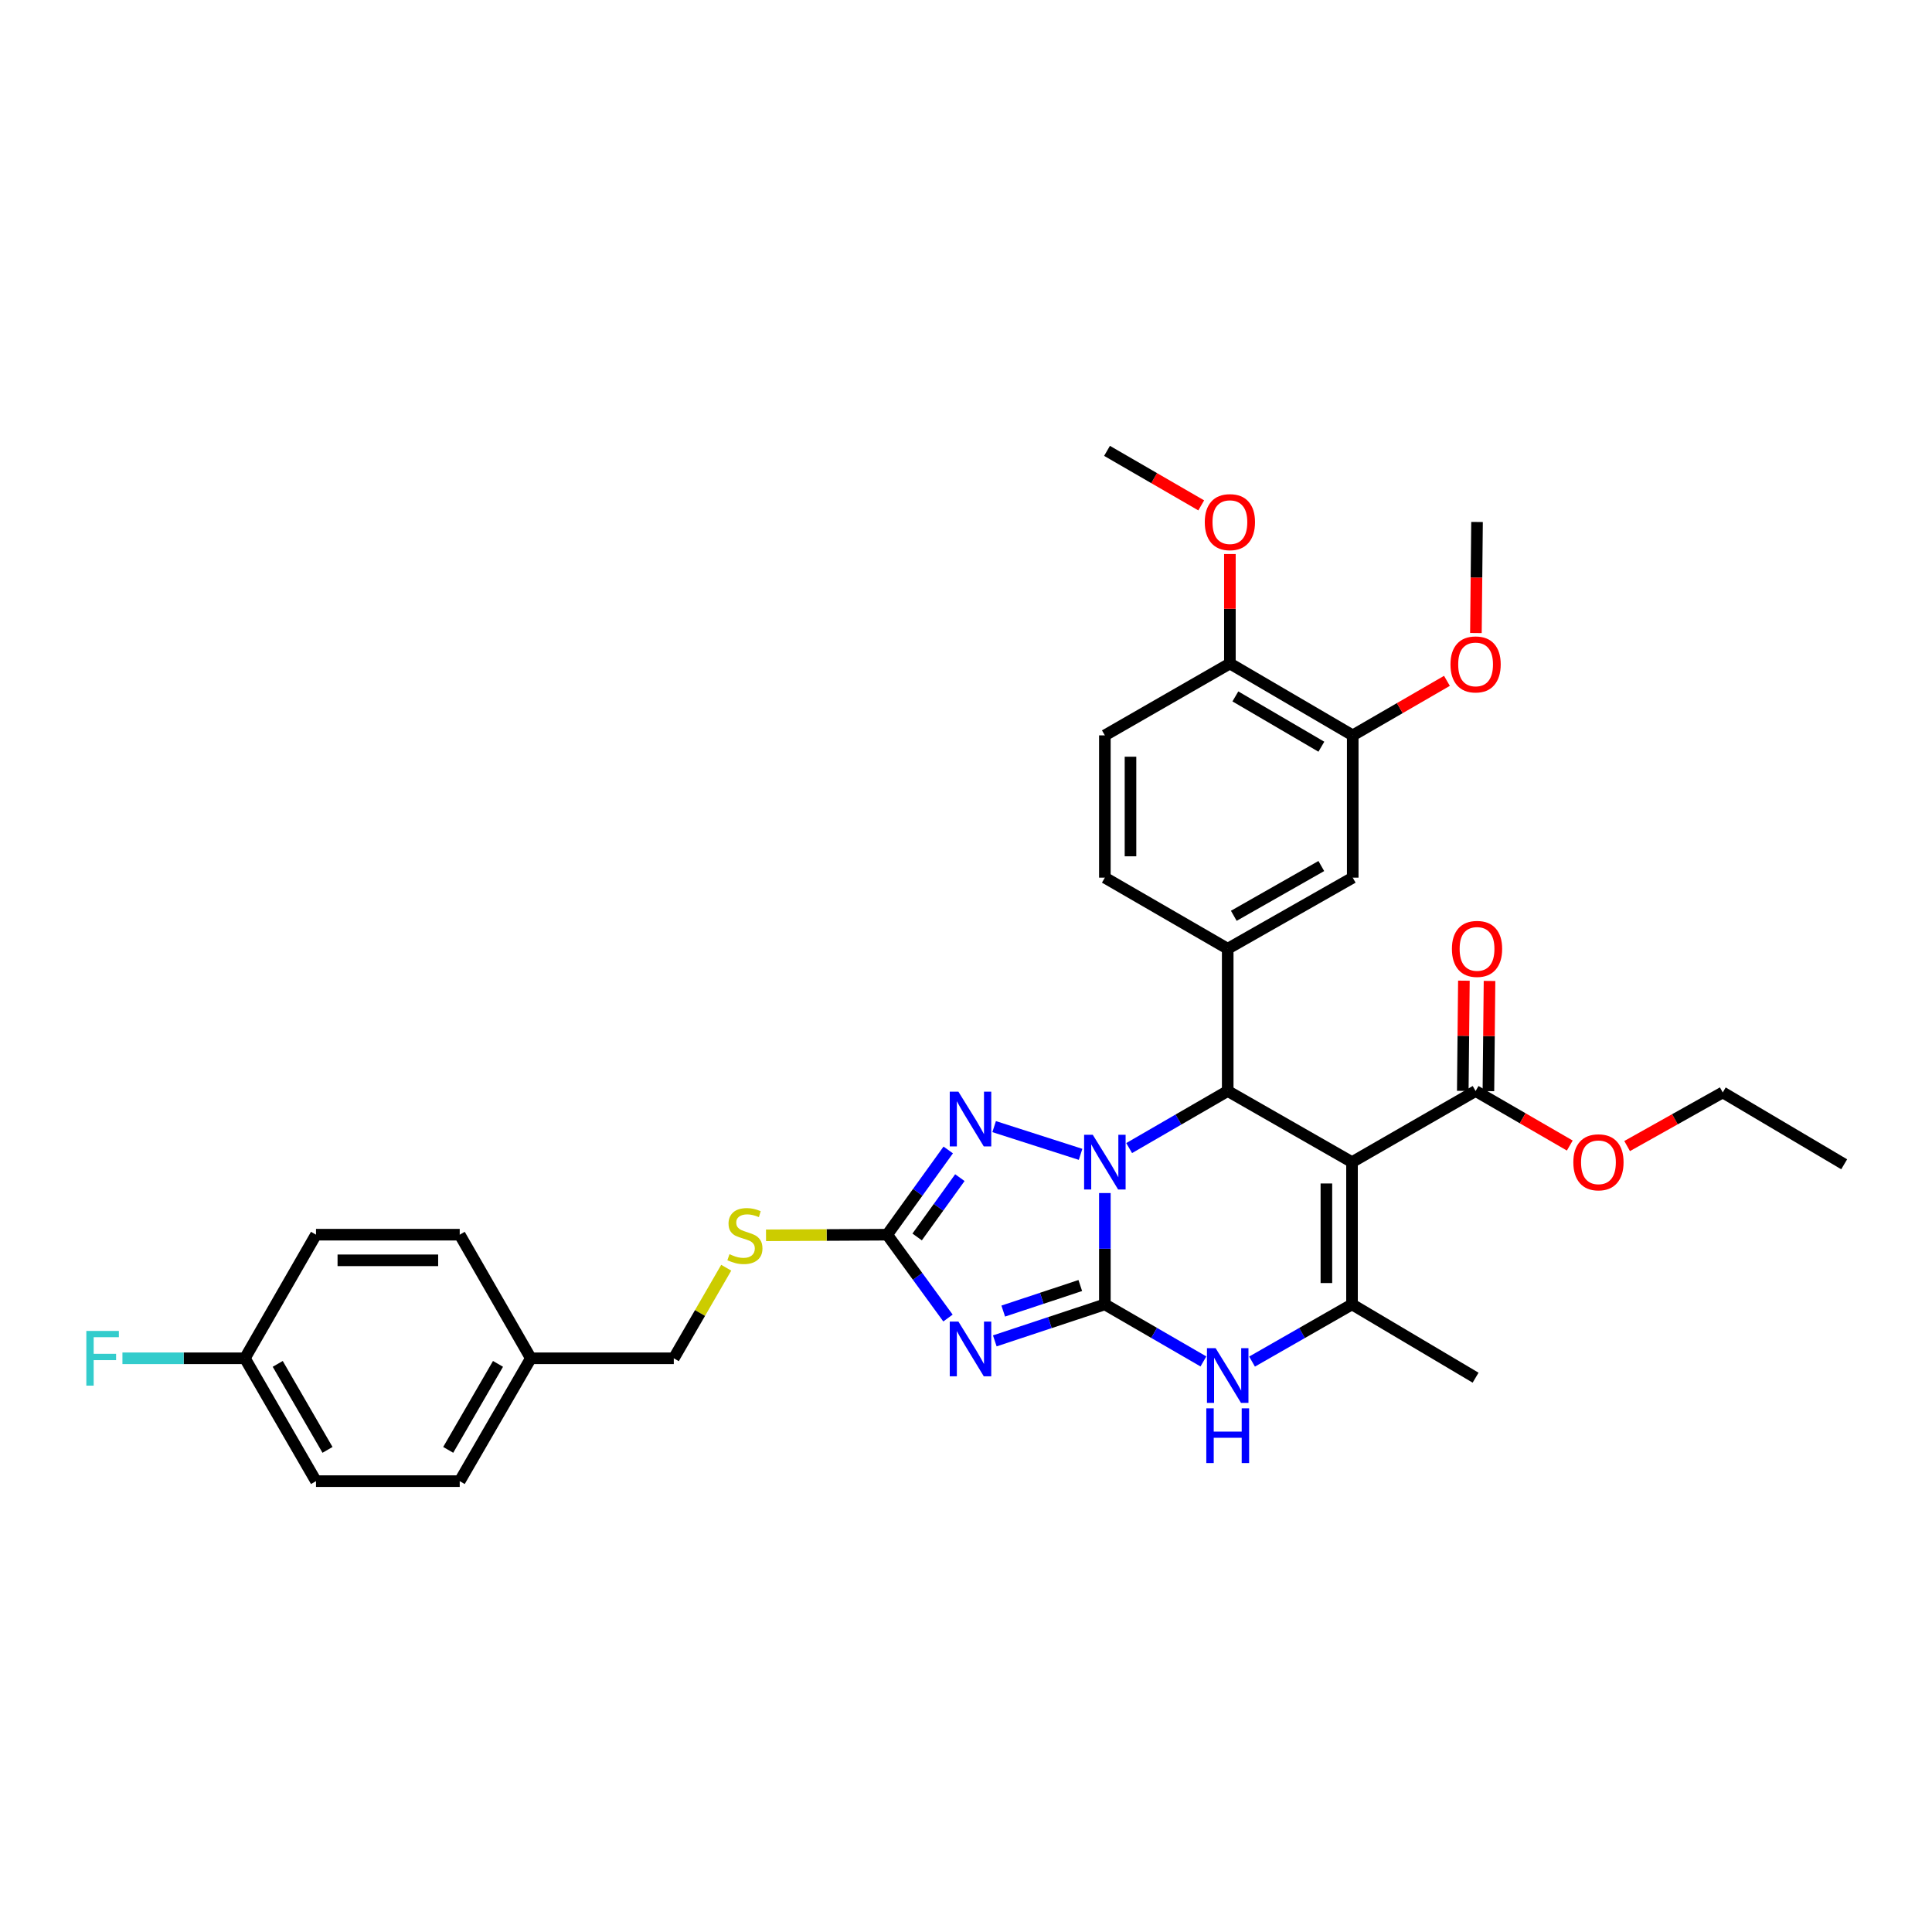 <?xml version='1.0' encoding='iso-8859-1'?>
<svg version='1.1' baseProfile='full'
              xmlns='http://www.w3.org/2000/svg'
                      xmlns:rdkit='http://www.rdkit.org/xml'
                      xmlns:xlink='http://www.w3.org/1999/xlink'
                  xml:space='preserve'
width='1000px' height='1000px' viewBox='0 0 1000 1000'>
<!-- END OF HEADER -->
<rect style='opacity:1.0;fill:#FFFFFF;stroke:none' width='1000' height='1000' x='0' y='0'> </rect>
<path class='bond-0' d='M 571.874,675.148 L 571.874,646.335' style='fill:none;fill-rule:evenodd;stroke:#000000;stroke-width:6px;stroke-linecap:butt;stroke-linejoin:miter;stroke-opacity:1' />
<path class='bond-0' d='M 571.874,646.335 L 571.874,617.522' style='fill:none;fill-rule:evenodd;stroke:#0000FF;stroke-width:6px;stroke-linecap:butt;stroke-linejoin:miter;stroke-opacity:1' />
<path class='bond-1' d='M 571.874,675.148 L 543.388,684.59' style='fill:none;fill-rule:evenodd;stroke:#000000;stroke-width:6px;stroke-linecap:butt;stroke-linejoin:miter;stroke-opacity:1' />
<path class='bond-1' d='M 543.388,684.59 L 514.903,694.033' style='fill:none;fill-rule:evenodd;stroke:#0000FF;stroke-width:6px;stroke-linecap:butt;stroke-linejoin:miter;stroke-opacity:1' />
<path class='bond-1' d='M 559.154,665.388 L 539.214,671.998' style='fill:none;fill-rule:evenodd;stroke:#000000;stroke-width:6px;stroke-linecap:butt;stroke-linejoin:miter;stroke-opacity:1' />
<path class='bond-1' d='M 539.214,671.998 L 519.274,678.608' style='fill:none;fill-rule:evenodd;stroke:#0000FF;stroke-width:6px;stroke-linecap:butt;stroke-linejoin:miter;stroke-opacity:1' />
<path class='bond-5' d='M 571.874,675.148 L 597.38,689.914' style='fill:none;fill-rule:evenodd;stroke:#000000;stroke-width:6px;stroke-linecap:butt;stroke-linejoin:miter;stroke-opacity:1' />
<path class='bond-5' d='M 597.38,689.914 L 622.885,704.679' style='fill:none;fill-rule:evenodd;stroke:#0000FF;stroke-width:6px;stroke-linecap:butt;stroke-linejoin:miter;stroke-opacity:1' />
<path class='bond-3' d='M 584.451,594.24 L 609.957,579.474' style='fill:none;fill-rule:evenodd;stroke:#0000FF;stroke-width:6px;stroke-linecap:butt;stroke-linejoin:miter;stroke-opacity:1' />
<path class='bond-3' d='M 609.957,579.474 L 635.462,564.708' style='fill:none;fill-rule:evenodd;stroke:#000000;stroke-width:6px;stroke-linecap:butt;stroke-linejoin:miter;stroke-opacity:1' />
<path class='bond-4' d='M 559.308,597.49 L 514.567,583.138' style='fill:none;fill-rule:evenodd;stroke:#0000FF;stroke-width:6px;stroke-linecap:butt;stroke-linejoin:miter;stroke-opacity:1' />
<path class='bond-7' d='M 490.67,682.211 L 474.94,660.641' style='fill:none;fill-rule:evenodd;stroke:#0000FF;stroke-width:6px;stroke-linecap:butt;stroke-linejoin:miter;stroke-opacity:1' />
<path class='bond-7' d='M 474.94,660.641 L 459.209,639.072' style='fill:none;fill-rule:evenodd;stroke:#000000;stroke-width:6px;stroke-linecap:butt;stroke-linejoin:miter;stroke-opacity:1' />
<path class='bond-2' d='M 699.802,601.521 L 699.802,675.148' style='fill:none;fill-rule:evenodd;stroke:#000000;stroke-width:6px;stroke-linecap:butt;stroke-linejoin:miter;stroke-opacity:1' />
<path class='bond-2' d='M 686.536,612.565 L 686.536,664.104' style='fill:none;fill-rule:evenodd;stroke:#000000;stroke-width:6px;stroke-linecap:butt;stroke-linejoin:miter;stroke-opacity:1' />
<path class='bond-9' d='M 699.802,601.521 L 763.766,564.708' style='fill:none;fill-rule:evenodd;stroke:#000000;stroke-width:6px;stroke-linecap:butt;stroke-linejoin:miter;stroke-opacity:1' />
<path class='bond-34' d='M 699.802,601.521 L 635.462,564.708' style='fill:none;fill-rule:evenodd;stroke:#000000;stroke-width:6px;stroke-linecap:butt;stroke-linejoin:miter;stroke-opacity:1' />
<path class='bond-8' d='M 635.462,564.708 L 635.462,491.068' style='fill:none;fill-rule:evenodd;stroke:#000000;stroke-width:6px;stroke-linecap:butt;stroke-linejoin:miter;stroke-opacity:1' />
<path class='bond-33' d='M 490.802,595.217 L 475.005,617.144' style='fill:none;fill-rule:evenodd;stroke:#0000FF;stroke-width:6px;stroke-linecap:butt;stroke-linejoin:miter;stroke-opacity:1' />
<path class='bond-33' d='M 475.005,617.144 L 459.209,639.072' style='fill:none;fill-rule:evenodd;stroke:#000000;stroke-width:6px;stroke-linecap:butt;stroke-linejoin:miter;stroke-opacity:1' />
<path class='bond-33' d='M 496.826,609.549 L 485.769,624.898' style='fill:none;fill-rule:evenodd;stroke:#0000FF;stroke-width:6px;stroke-linecap:butt;stroke-linejoin:miter;stroke-opacity:1' />
<path class='bond-33' d='M 485.769,624.898 L 474.712,640.247' style='fill:none;fill-rule:evenodd;stroke:#000000;stroke-width:6px;stroke-linecap:butt;stroke-linejoin:miter;stroke-opacity:1' />
<path class='bond-6' d='M 648.055,704.755 L 673.929,689.951' style='fill:none;fill-rule:evenodd;stroke:#0000FF;stroke-width:6px;stroke-linecap:butt;stroke-linejoin:miter;stroke-opacity:1' />
<path class='bond-6' d='M 673.929,689.951 L 699.802,675.148' style='fill:none;fill-rule:evenodd;stroke:#000000;stroke-width:6px;stroke-linecap:butt;stroke-linejoin:miter;stroke-opacity:1' />
<path class='bond-19' d='M 699.802,675.148 L 763.766,713.088' style='fill:none;fill-rule:evenodd;stroke:#000000;stroke-width:6px;stroke-linecap:butt;stroke-linejoin:miter;stroke-opacity:1' />
<path class='bond-12' d='M 459.209,639.072 L 427.849,639.235' style='fill:none;fill-rule:evenodd;stroke:#000000;stroke-width:6px;stroke-linecap:butt;stroke-linejoin:miter;stroke-opacity:1' />
<path class='bond-12' d='M 427.849,639.235 L 396.489,639.398' style='fill:none;fill-rule:evenodd;stroke:#CCCC00;stroke-width:6px;stroke-linecap:butt;stroke-linejoin:miter;stroke-opacity:1' />
<path class='bond-10' d='M 635.462,491.068 L 700.171,454.269' style='fill:none;fill-rule:evenodd;stroke:#000000;stroke-width:6px;stroke-linecap:butt;stroke-linejoin:miter;stroke-opacity:1' />
<path class='bond-10' d='M 638.611,474.016 L 683.907,448.257' style='fill:none;fill-rule:evenodd;stroke:#000000;stroke-width:6px;stroke-linecap:butt;stroke-linejoin:miter;stroke-opacity:1' />
<path class='bond-13' d='M 635.462,491.068 L 571.874,454.269' style='fill:none;fill-rule:evenodd;stroke:#000000;stroke-width:6px;stroke-linecap:butt;stroke-linejoin:miter;stroke-opacity:1' />
<path class='bond-15' d='M 770.399,564.775 L 770.687,536.256' style='fill:none;fill-rule:evenodd;stroke:#000000;stroke-width:6px;stroke-linecap:butt;stroke-linejoin:miter;stroke-opacity:1' />
<path class='bond-15' d='M 770.687,536.256 L 770.975,507.736' style='fill:none;fill-rule:evenodd;stroke:#FF0000;stroke-width:6px;stroke-linecap:butt;stroke-linejoin:miter;stroke-opacity:1' />
<path class='bond-15' d='M 757.134,564.641 L 757.422,536.122' style='fill:none;fill-rule:evenodd;stroke:#000000;stroke-width:6px;stroke-linecap:butt;stroke-linejoin:miter;stroke-opacity:1' />
<path class='bond-15' d='M 757.422,536.122 L 757.71,507.602' style='fill:none;fill-rule:evenodd;stroke:#FF0000;stroke-width:6px;stroke-linecap:butt;stroke-linejoin:miter;stroke-opacity:1' />
<path class='bond-17' d='M 763.766,564.708 L 788.142,578.82' style='fill:none;fill-rule:evenodd;stroke:#000000;stroke-width:6px;stroke-linecap:butt;stroke-linejoin:miter;stroke-opacity:1' />
<path class='bond-17' d='M 788.142,578.82 L 812.517,592.932' style='fill:none;fill-rule:evenodd;stroke:#FF0000;stroke-width:6px;stroke-linecap:butt;stroke-linejoin:miter;stroke-opacity:1' />
<path class='bond-11' d='M 700.171,454.269 L 700.171,380.628' style='fill:none;fill-rule:evenodd;stroke:#000000;stroke-width:6px;stroke-linecap:butt;stroke-linejoin:miter;stroke-opacity:1' />
<path class='bond-22' d='M 700.171,380.628 L 724.55,366.516' style='fill:none;fill-rule:evenodd;stroke:#000000;stroke-width:6px;stroke-linecap:butt;stroke-linejoin:miter;stroke-opacity:1' />
<path class='bond-22' d='M 724.55,366.516 L 748.929,352.404' style='fill:none;fill-rule:evenodd;stroke:#FF0000;stroke-width:6px;stroke-linecap:butt;stroke-linejoin:miter;stroke-opacity:1' />
<path class='bond-35' d='M 700.171,380.628 L 636.59,343.432' style='fill:none;fill-rule:evenodd;stroke:#000000;stroke-width:6px;stroke-linecap:butt;stroke-linejoin:miter;stroke-opacity:1' />
<path class='bond-35' d='M 683.935,386.499 L 639.428,360.462' style='fill:none;fill-rule:evenodd;stroke:#000000;stroke-width:6px;stroke-linecap:butt;stroke-linejoin:miter;stroke-opacity:1' />
<path class='bond-18' d='M 375.891,656.172 L 362.323,679.611' style='fill:none;fill-rule:evenodd;stroke:#CCCC00;stroke-width:6px;stroke-linecap:butt;stroke-linejoin:miter;stroke-opacity:1' />
<path class='bond-18' d='M 362.323,679.611 L 348.755,703.05' style='fill:none;fill-rule:evenodd;stroke:#000000;stroke-width:6px;stroke-linecap:butt;stroke-linejoin:miter;stroke-opacity:1' />
<path class='bond-16' d='M 571.874,454.269 L 571.874,380.628' style='fill:none;fill-rule:evenodd;stroke:#000000;stroke-width:6px;stroke-linecap:butt;stroke-linejoin:miter;stroke-opacity:1' />
<path class='bond-16' d='M 585.14,443.223 L 585.14,391.675' style='fill:none;fill-rule:evenodd;stroke:#000000;stroke-width:6px;stroke-linecap:butt;stroke-linejoin:miter;stroke-opacity:1' />
<path class='bond-14' d='M 636.59,343.432 L 571.874,380.628' style='fill:none;fill-rule:evenodd;stroke:#000000;stroke-width:6px;stroke-linecap:butt;stroke-linejoin:miter;stroke-opacity:1' />
<path class='bond-26' d='M 636.59,343.432 L 636.59,315.099' style='fill:none;fill-rule:evenodd;stroke:#000000;stroke-width:6px;stroke-linecap:butt;stroke-linejoin:miter;stroke-opacity:1' />
<path class='bond-26' d='M 636.59,315.099 L 636.59,286.766' style='fill:none;fill-rule:evenodd;stroke:#FF0000;stroke-width:6px;stroke-linecap:butt;stroke-linejoin:miter;stroke-opacity:1' />
<path class='bond-29' d='M 842.199,593.196 L 866.946,579.317' style='fill:none;fill-rule:evenodd;stroke:#FF0000;stroke-width:6px;stroke-linecap:butt;stroke-linejoin:miter;stroke-opacity:1' />
<path class='bond-29' d='M 866.946,579.317 L 891.694,565.438' style='fill:none;fill-rule:evenodd;stroke:#000000;stroke-width:6px;stroke-linecap:butt;stroke-linejoin:miter;stroke-opacity:1' />
<path class='bond-21' d='M 348.755,703.05 L 274.768,703.05' style='fill:none;fill-rule:evenodd;stroke:#000000;stroke-width:6px;stroke-linecap:butt;stroke-linejoin:miter;stroke-opacity:1' />
<path class='bond-20' d='M 126.749,703.05 L 163.562,766.638' style='fill:none;fill-rule:evenodd;stroke:#000000;stroke-width:6px;stroke-linecap:butt;stroke-linejoin:miter;stroke-opacity:1' />
<path class='bond-20' d='M 143.752,705.942 L 169.521,750.454' style='fill:none;fill-rule:evenodd;stroke:#000000;stroke-width:6px;stroke-linecap:butt;stroke-linejoin:miter;stroke-opacity:1' />
<path class='bond-23' d='M 126.749,703.05 L 95.059,703.05' style='fill:none;fill-rule:evenodd;stroke:#000000;stroke-width:6px;stroke-linecap:butt;stroke-linejoin:miter;stroke-opacity:1' />
<path class='bond-23' d='M 95.059,703.05 L 63.37,703.05' style='fill:none;fill-rule:evenodd;stroke:#33CCCC;stroke-width:6px;stroke-linecap:butt;stroke-linejoin:miter;stroke-opacity:1' />
<path class='bond-36' d='M 126.749,703.05 L 163.562,639.072' style='fill:none;fill-rule:evenodd;stroke:#000000;stroke-width:6px;stroke-linecap:butt;stroke-linejoin:miter;stroke-opacity:1' />
<path class='bond-27' d='M 274.768,703.05 L 237.948,639.072' style='fill:none;fill-rule:evenodd;stroke:#000000;stroke-width:6px;stroke-linecap:butt;stroke-linejoin:miter;stroke-opacity:1' />
<path class='bond-28' d='M 274.768,703.05 L 237.948,766.638' style='fill:none;fill-rule:evenodd;stroke:#000000;stroke-width:6px;stroke-linecap:butt;stroke-linejoin:miter;stroke-opacity:1' />
<path class='bond-28' d='M 257.765,705.941 L 231.99,750.453' style='fill:none;fill-rule:evenodd;stroke:#000000;stroke-width:6px;stroke-linecap:butt;stroke-linejoin:miter;stroke-opacity:1' />
<path class='bond-30' d='M 763.93,327.654 L 764.22,298.914' style='fill:none;fill-rule:evenodd;stroke:#FF0000;stroke-width:6px;stroke-linecap:butt;stroke-linejoin:miter;stroke-opacity:1' />
<path class='bond-30' d='M 764.22,298.914 L 764.511,270.175' style='fill:none;fill-rule:evenodd;stroke:#000000;stroke-width:6px;stroke-linecap:butt;stroke-linejoin:miter;stroke-opacity:1' />
<path class='bond-24' d='M 163.562,766.638 L 237.948,766.638' style='fill:none;fill-rule:evenodd;stroke:#000000;stroke-width:6px;stroke-linecap:butt;stroke-linejoin:miter;stroke-opacity:1' />
<path class='bond-25' d='M 163.562,639.072 L 237.948,639.072' style='fill:none;fill-rule:evenodd;stroke:#000000;stroke-width:6px;stroke-linecap:butt;stroke-linejoin:miter;stroke-opacity:1' />
<path class='bond-25' d='M 174.72,652.337 L 226.79,652.337' style='fill:none;fill-rule:evenodd;stroke:#000000;stroke-width:6px;stroke-linecap:butt;stroke-linejoin:miter;stroke-opacity:1' />
<path class='bond-31' d='M 621.753,261.586 L 597.374,247.474' style='fill:none;fill-rule:evenodd;stroke:#FF0000;stroke-width:6px;stroke-linecap:butt;stroke-linejoin:miter;stroke-opacity:1' />
<path class='bond-31' d='M 597.374,247.474 L 572.994,233.362' style='fill:none;fill-rule:evenodd;stroke:#000000;stroke-width:6px;stroke-linecap:butt;stroke-linejoin:miter;stroke-opacity:1' />
<path class='bond-32' d='M 891.694,565.438 L 954.545,602.634' style='fill:none;fill-rule:evenodd;stroke:#000000;stroke-width:6px;stroke-linecap:butt;stroke-linejoin:miter;stroke-opacity:1' />
<path  class='atom-1' d='M 565.614 587.361
L 574.894 602.361
Q 575.814 603.841, 577.294 606.521
Q 578.774 609.201, 578.854 609.361
L 578.854 587.361
L 582.614 587.361
L 582.614 615.681
L 578.734 615.681
L 568.774 599.281
Q 567.614 597.361, 566.374 595.161
Q 565.174 592.961, 564.814 592.281
L 564.814 615.681
L 561.134 615.681
L 561.134 587.361
L 565.614 587.361
' fill='#0000FF'/>
<path  class='atom-2' d='M 496.071 684.041
L 505.351 699.041
Q 506.271 700.521, 507.751 703.201
Q 509.231 705.881, 509.311 706.041
L 509.311 684.041
L 513.071 684.041
L 513.071 712.361
L 509.191 712.361
L 499.231 695.961
Q 498.071 694.041, 496.831 691.841
Q 495.631 689.641, 495.271 688.961
L 495.271 712.361
L 491.591 712.361
L 491.591 684.041
L 496.071 684.041
' fill='#0000FF'/>
<path  class='atom-5' d='M 496.071 565.053
L 505.351 580.053
Q 506.271 581.533, 507.751 584.213
Q 509.231 586.893, 509.311 587.053
L 509.311 565.053
L 513.071 565.053
L 513.071 593.373
L 509.191 593.373
L 499.231 576.973
Q 498.071 575.053, 496.831 572.853
Q 495.631 570.653, 495.271 569.973
L 495.271 593.373
L 491.591 593.373
L 491.591 565.053
L 496.071 565.053
' fill='#0000FF'/>
<path  class='atom-6' d='M 629.202 697.801
L 638.482 712.801
Q 639.402 714.281, 640.882 716.961
Q 642.362 719.641, 642.442 719.801
L 642.442 697.801
L 646.202 697.801
L 646.202 726.121
L 642.322 726.121
L 632.362 709.721
Q 631.202 707.801, 629.962 705.601
Q 628.762 703.401, 628.402 702.721
L 628.402 726.121
L 624.722 726.121
L 624.722 697.801
L 629.202 697.801
' fill='#0000FF'/>
<path  class='atom-6' d='M 624.382 728.953
L 628.222 728.953
L 628.222 740.993
L 642.702 740.993
L 642.702 728.953
L 646.542 728.953
L 646.542 757.273
L 642.702 757.273
L 642.702 744.193
L 628.222 744.193
L 628.222 757.273
L 624.382 757.273
L 624.382 728.953
' fill='#0000FF'/>
<path  class='atom-13' d='M 377.568 649.175
Q 377.888 649.295, 379.208 649.855
Q 380.528 650.415, 381.968 650.775
Q 383.448 651.095, 384.888 651.095
Q 387.568 651.095, 389.128 649.815
Q 390.688 648.495, 390.688 646.215
Q 390.688 644.655, 389.888 643.695
Q 389.128 642.735, 387.928 642.215
Q 386.728 641.695, 384.728 641.095
Q 382.208 640.335, 380.688 639.615
Q 379.208 638.895, 378.128 637.375
Q 377.088 635.855, 377.088 633.295
Q 377.088 629.735, 379.488 627.535
Q 381.928 625.335, 386.728 625.335
Q 390.008 625.335, 393.728 626.895
L 392.808 629.975
Q 389.408 628.575, 386.848 628.575
Q 384.088 628.575, 382.568 629.735
Q 381.048 630.855, 381.088 632.815
Q 381.088 634.335, 381.848 635.255
Q 382.648 636.175, 383.768 636.695
Q 384.928 637.215, 386.848 637.815
Q 389.408 638.615, 390.928 639.415
Q 392.448 640.215, 393.528 641.855
Q 394.648 643.455, 394.648 646.215
Q 394.648 650.135, 392.008 652.255
Q 389.408 654.335, 385.048 654.335
Q 382.528 654.335, 380.608 653.775
Q 378.728 653.255, 376.488 652.335
L 377.568 649.175
' fill='#CCCC00'/>
<path  class='atom-16' d='M 751.511 491.148
Q 751.511 484.348, 754.871 480.548
Q 758.231 476.748, 764.511 476.748
Q 770.791 476.748, 774.151 480.548
Q 777.511 484.348, 777.511 491.148
Q 777.511 498.028, 774.111 501.948
Q 770.711 505.828, 764.511 505.828
Q 758.271 505.828, 754.871 501.948
Q 751.511 498.068, 751.511 491.148
M 764.511 502.628
Q 768.831 502.628, 771.151 499.748
Q 773.511 496.828, 773.511 491.148
Q 773.511 485.588, 771.151 482.788
Q 768.831 479.948, 764.511 479.948
Q 760.191 479.948, 757.831 482.748
Q 755.511 485.548, 755.511 491.148
Q 755.511 496.868, 757.831 499.748
Q 760.191 502.628, 764.511 502.628
' fill='#FF0000'/>
<path  class='atom-18' d='M 814.354 601.601
Q 814.354 594.801, 817.714 591.001
Q 821.074 587.201, 827.354 587.201
Q 833.634 587.201, 836.994 591.001
Q 840.354 594.801, 840.354 601.601
Q 840.354 608.481, 836.954 612.401
Q 833.554 616.281, 827.354 616.281
Q 821.114 616.281, 817.714 612.401
Q 814.354 608.521, 814.354 601.601
M 827.354 613.081
Q 831.674 613.081, 833.994 610.201
Q 836.354 607.281, 836.354 601.601
Q 836.354 596.041, 833.994 593.241
Q 831.674 590.401, 827.354 590.401
Q 823.034 590.401, 820.674 593.201
Q 818.354 596.001, 818.354 601.601
Q 818.354 607.321, 820.674 610.201
Q 823.034 613.081, 827.354 613.081
' fill='#FF0000'/>
<path  class='atom-23' d='M 750.766 343.895
Q 750.766 337.095, 754.126 333.295
Q 757.486 329.495, 763.766 329.495
Q 770.046 329.495, 773.406 333.295
Q 776.766 337.095, 776.766 343.895
Q 776.766 350.775, 773.366 354.695
Q 769.966 358.575, 763.766 358.575
Q 757.526 358.575, 754.126 354.695
Q 750.766 350.815, 750.766 343.895
M 763.766 355.375
Q 768.086 355.375, 770.406 352.495
Q 772.766 349.575, 772.766 343.895
Q 772.766 338.335, 770.406 335.535
Q 768.086 332.695, 763.766 332.695
Q 759.446 332.695, 757.086 335.495
Q 754.766 338.295, 754.766 343.895
Q 754.766 349.615, 757.086 352.495
Q 759.446 355.375, 763.766 355.375
' fill='#FF0000'/>
<path  class='atom-24' d='M 44.689 688.89
L 61.529 688.89
L 61.529 692.13
L 48.489 692.13
L 48.489 700.73
L 60.089 700.73
L 60.089 704.01
L 48.489 704.01
L 48.489 717.21
L 44.689 717.21
L 44.689 688.89
' fill='#33CCCC'/>
<path  class='atom-27' d='M 623.59 270.255
Q 623.59 263.455, 626.95 259.655
Q 630.31 255.855, 636.59 255.855
Q 642.87 255.855, 646.23 259.655
Q 649.59 263.455, 649.59 270.255
Q 649.59 277.135, 646.19 281.055
Q 642.79 284.935, 636.59 284.935
Q 630.35 284.935, 626.95 281.055
Q 623.59 277.175, 623.59 270.255
M 636.59 281.735
Q 640.91 281.735, 643.23 278.855
Q 645.59 275.935, 645.59 270.255
Q 645.59 264.695, 643.23 261.895
Q 640.91 259.055, 636.59 259.055
Q 632.27 259.055, 629.91 261.855
Q 627.59 264.655, 627.59 270.255
Q 627.59 275.975, 629.91 278.855
Q 632.27 281.735, 636.59 281.735
' fill='#FF0000'/>
</svg>
